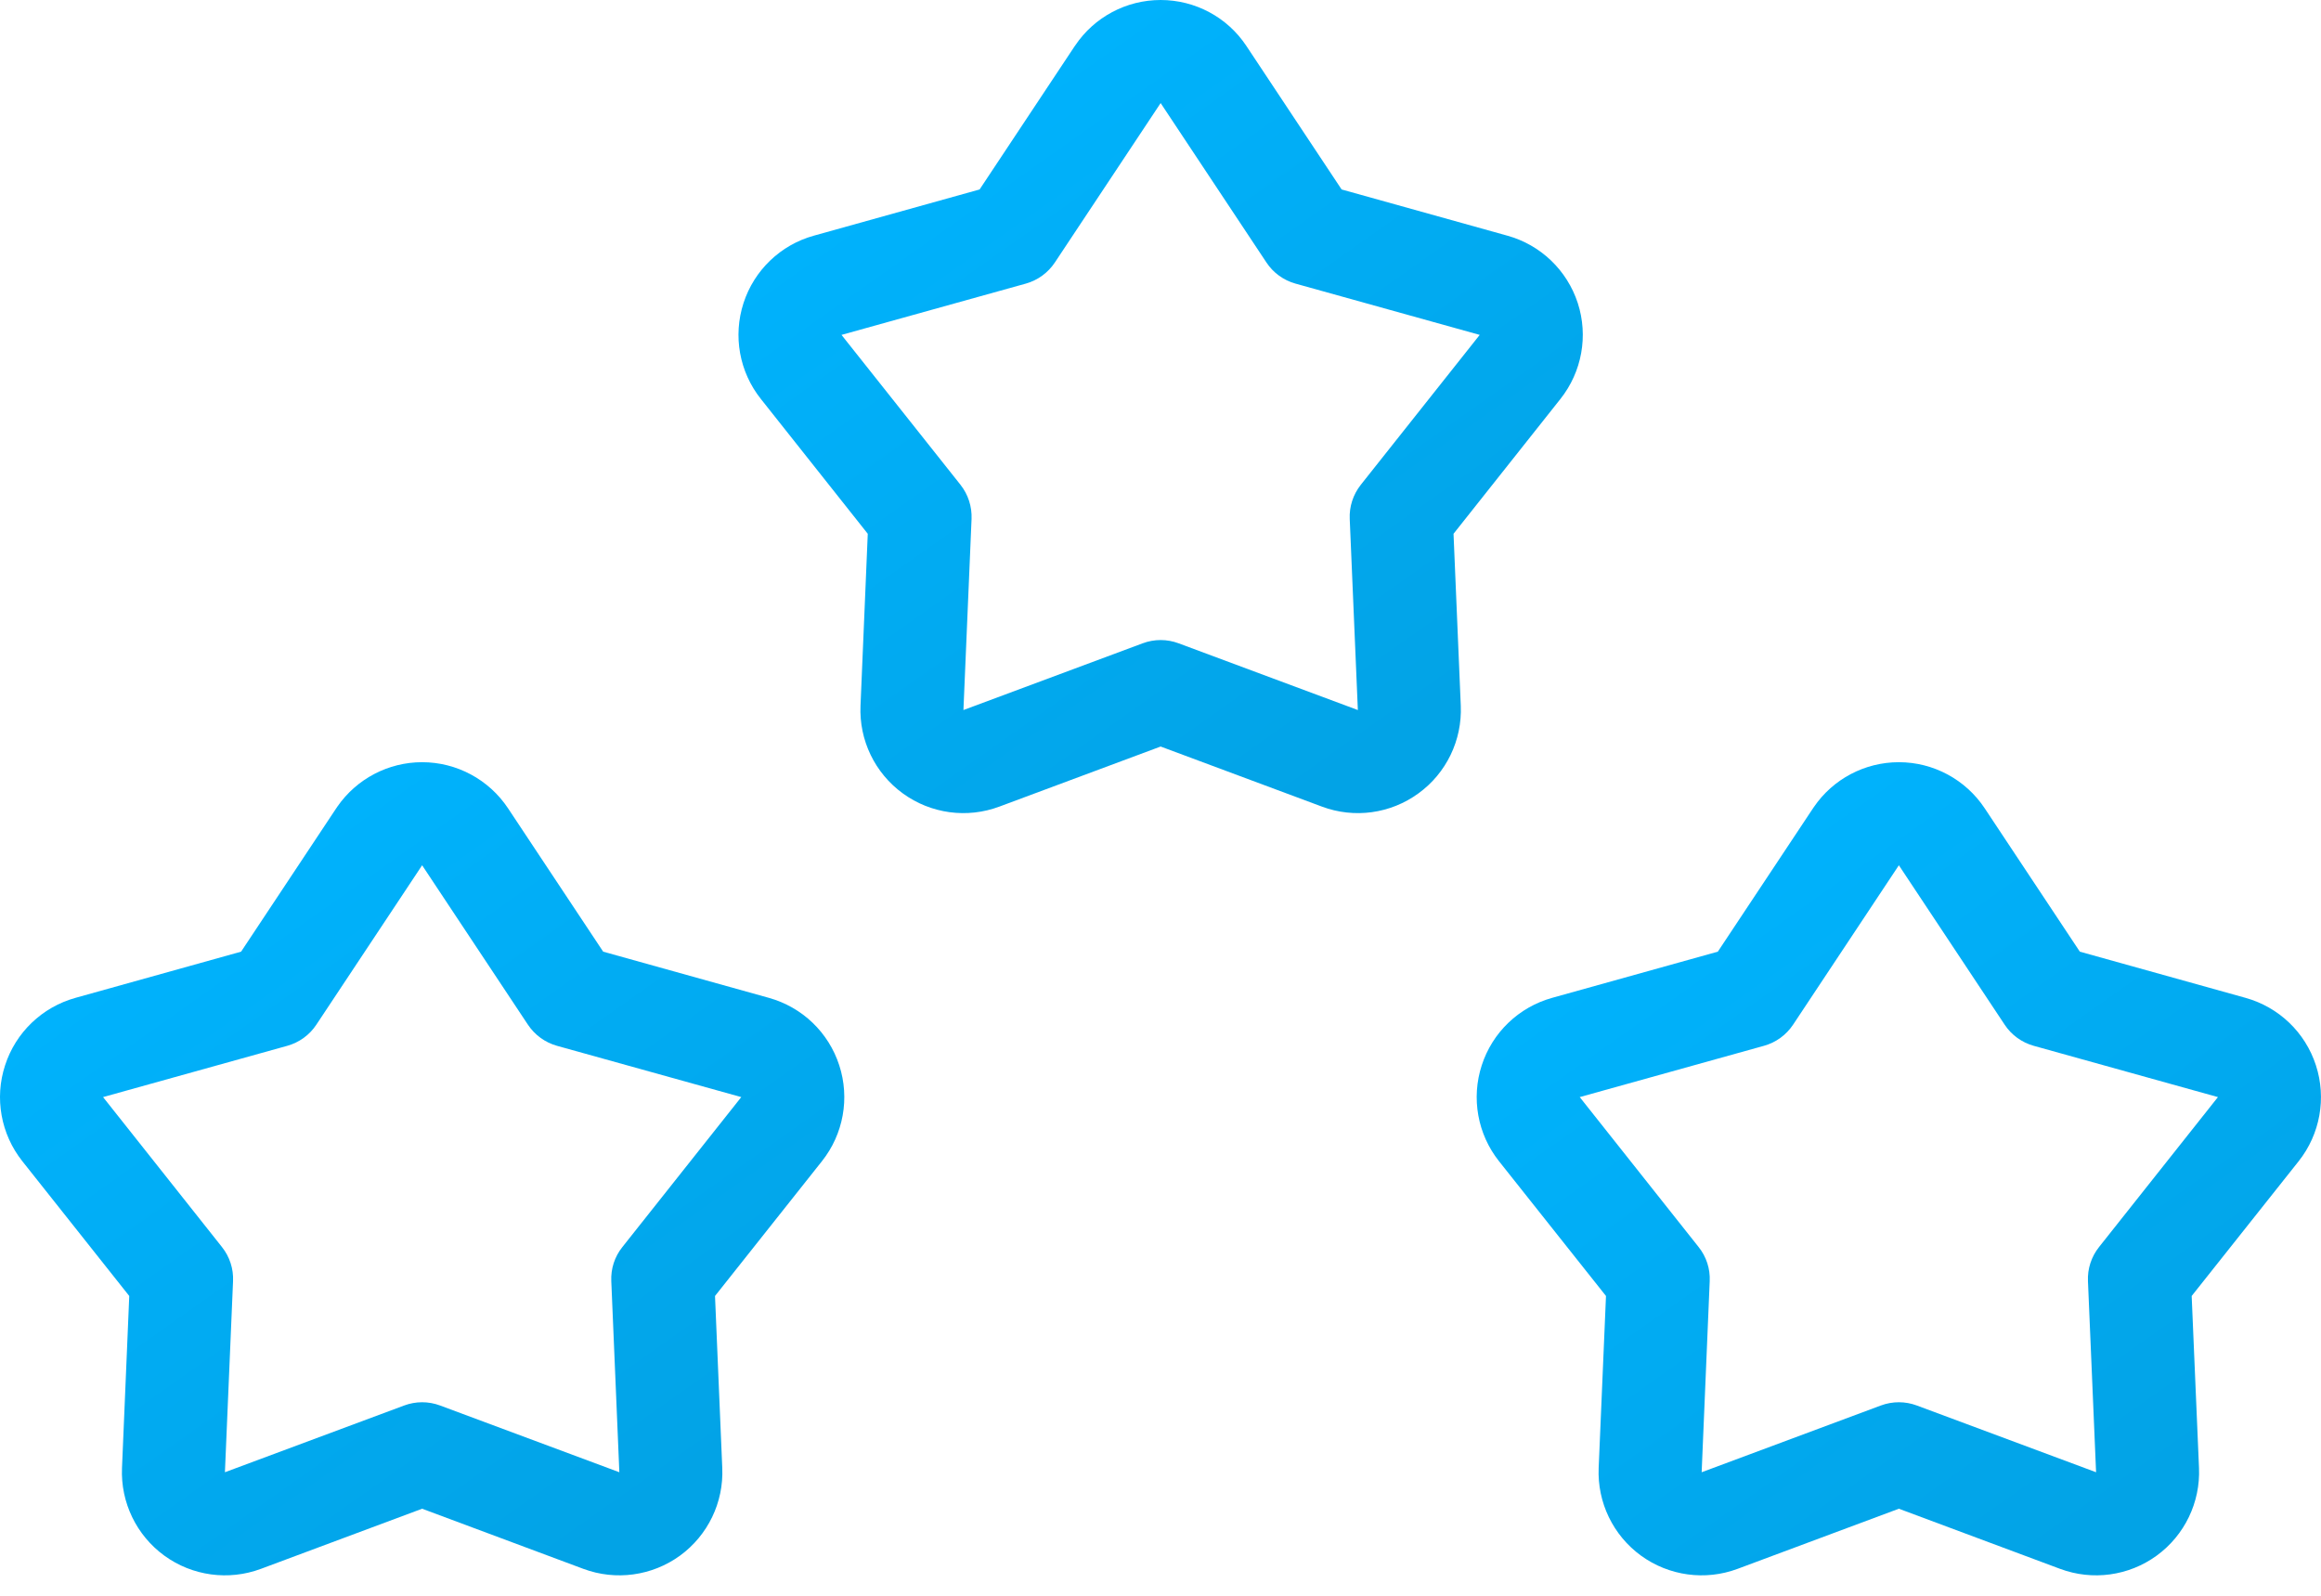<svg width="32" height="22" viewBox="0 0 32 22" fill="none" xmlns="http://www.w3.org/2000/svg">
<path fill-rule="evenodd" clip-rule="evenodd" d="M14.824 0.627C14.822 0.63 14.812 0.644 14.812 0.644L13.506 2.612L11.221 3.249C10.762 3.376 10.398 3.725 10.251 4.178C10.104 4.631 10.193 5.127 10.49 5.5L11.964 7.359L11.864 9.729C11.843 10.205 12.063 10.659 12.447 10.938C12.833 11.219 13.333 11.287 13.779 11.12L16.002 10.292L18.225 11.12C18.671 11.287 19.171 11.219 19.556 10.938C19.941 10.659 20.16 10.205 20.14 9.729L20.04 7.359L21.514 5.5C21.81 5.127 21.9 4.631 21.753 4.178C21.605 3.725 21.241 3.376 20.782 3.249L18.497 2.612L17.185 0.635C16.923 0.238 16.478 0 16.002 0C15.529 0 15.087 0.235 14.824 0.627ZM16.002 1.421L17.46 3.618C17.554 3.761 17.697 3.864 17.861 3.91L20.401 4.617L18.762 6.683C18.656 6.817 18.601 6.984 18.609 7.155L18.721 9.789L16.25 8.869C16.09 8.809 15.914 8.809 15.754 8.869L13.283 9.789L13.395 7.155C13.402 6.984 13.348 6.817 13.242 6.683L11.602 4.617L14.143 3.91C14.307 3.864 14.449 3.761 14.544 3.618L16.002 1.421Z" fill="url(#paint0_linear_4552_1538)"/>
<path fill-rule="evenodd" clip-rule="evenodd" d="M4.653 11.118C4.648 11.127 4.618 11.17 4.618 11.17L3.324 13.12L1.04 13.757C0.581 13.885 0.217 14.233 0.07 14.687C-0.078 15.139 0.012 15.636 0.308 16.009L1.782 17.867L1.682 20.238C1.662 20.713 1.881 21.167 2.266 21.447C2.651 21.727 3.151 21.795 3.597 21.629L5.82 20.8L8.043 21.629C8.489 21.795 8.989 21.727 9.375 21.447C9.759 21.167 9.979 20.713 9.958 20.238L9.858 17.867L11.332 16.009C11.629 15.636 11.718 15.139 11.571 14.687C11.424 14.233 11.06 13.885 10.601 13.757L8.316 13.12L7.004 11.143C6.741 10.747 6.296 10.508 5.82 10.508C5.354 10.508 4.918 10.737 4.653 11.118ZM5.82 11.929L7.278 14.126C7.373 14.269 7.515 14.372 7.679 14.418L10.22 15.125L8.581 17.192C8.474 17.325 8.42 17.492 8.428 17.663L8.539 20.297L6.068 19.377C5.908 19.317 5.732 19.317 5.572 19.377L3.101 20.297L3.213 17.663C3.221 17.492 3.166 17.325 3.06 17.192L1.421 15.125L3.961 14.418C4.125 14.372 4.268 14.269 4.362 14.126L5.82 11.929Z" fill="url(#paint1_linear_4552_1538)"/>
<path fill-rule="evenodd" clip-rule="evenodd" d="M25.009 11.125C25.004 11.131 24.982 11.165 24.982 11.165L23.684 13.12L21.399 13.757C20.94 13.885 20.576 14.233 20.429 14.687C20.282 15.139 20.371 15.636 20.667 16.009L22.142 17.867L22.041 20.238C22.021 20.713 22.24 21.167 22.625 21.447C23.011 21.727 23.511 21.795 23.956 21.629L26.18 20.8L28.403 21.629C28.849 21.795 29.349 21.727 29.734 21.447C30.119 21.167 30.338 20.713 30.318 20.238L30.217 17.867L31.692 16.009C31.988 15.636 32.077 15.139 31.93 14.687C31.783 14.233 31.419 13.885 30.96 13.757L28.675 13.12L27.363 11.143C27.1 10.747 26.656 10.508 26.18 10.508C25.711 10.508 25.273 10.739 25.009 11.125ZM26.18 11.929L27.638 14.126C27.732 14.269 27.875 14.372 28.039 14.418L30.579 15.125L28.94 17.192C28.834 17.325 28.779 17.492 28.787 17.663L28.899 20.297L26.428 19.377C26.268 19.317 26.092 19.317 25.931 19.377L23.461 20.297L23.572 17.663C23.58 17.492 23.526 17.325 23.419 17.192L21.78 15.125L24.32 14.418C24.485 14.372 24.627 14.269 24.722 14.126L26.18 11.929Z" fill="url(#paint2_linear_4552_1538)"/>
<defs>
<linearGradient id="paint0_linear_4552_1538" x1="12.445" y1="0.623" x2="19.214" y2="10.207" gradientUnits="userSpaceOnUse">
<stop stop-color="#00B4FF"/>
<stop offset="1" stop-color="#02A3E6"/>
</linearGradient>
<linearGradient id="paint1_linear_4552_1538" x1="2.263" y1="11.131" x2="9.033" y2="20.715" gradientUnits="userSpaceOnUse">
<stop stop-color="#00B4FF"/>
<stop offset="1" stop-color="#02A3E6"/>
</linearGradient>
<linearGradient id="paint2_linear_4552_1538" x1="22.622" y1="11.131" x2="29.392" y2="20.715" gradientUnits="userSpaceOnUse">
<stop stop-color="#00B4FF"/>
<stop offset="1" stop-color="#02A3E6"/>
</linearGradient>
</defs>
</svg>
